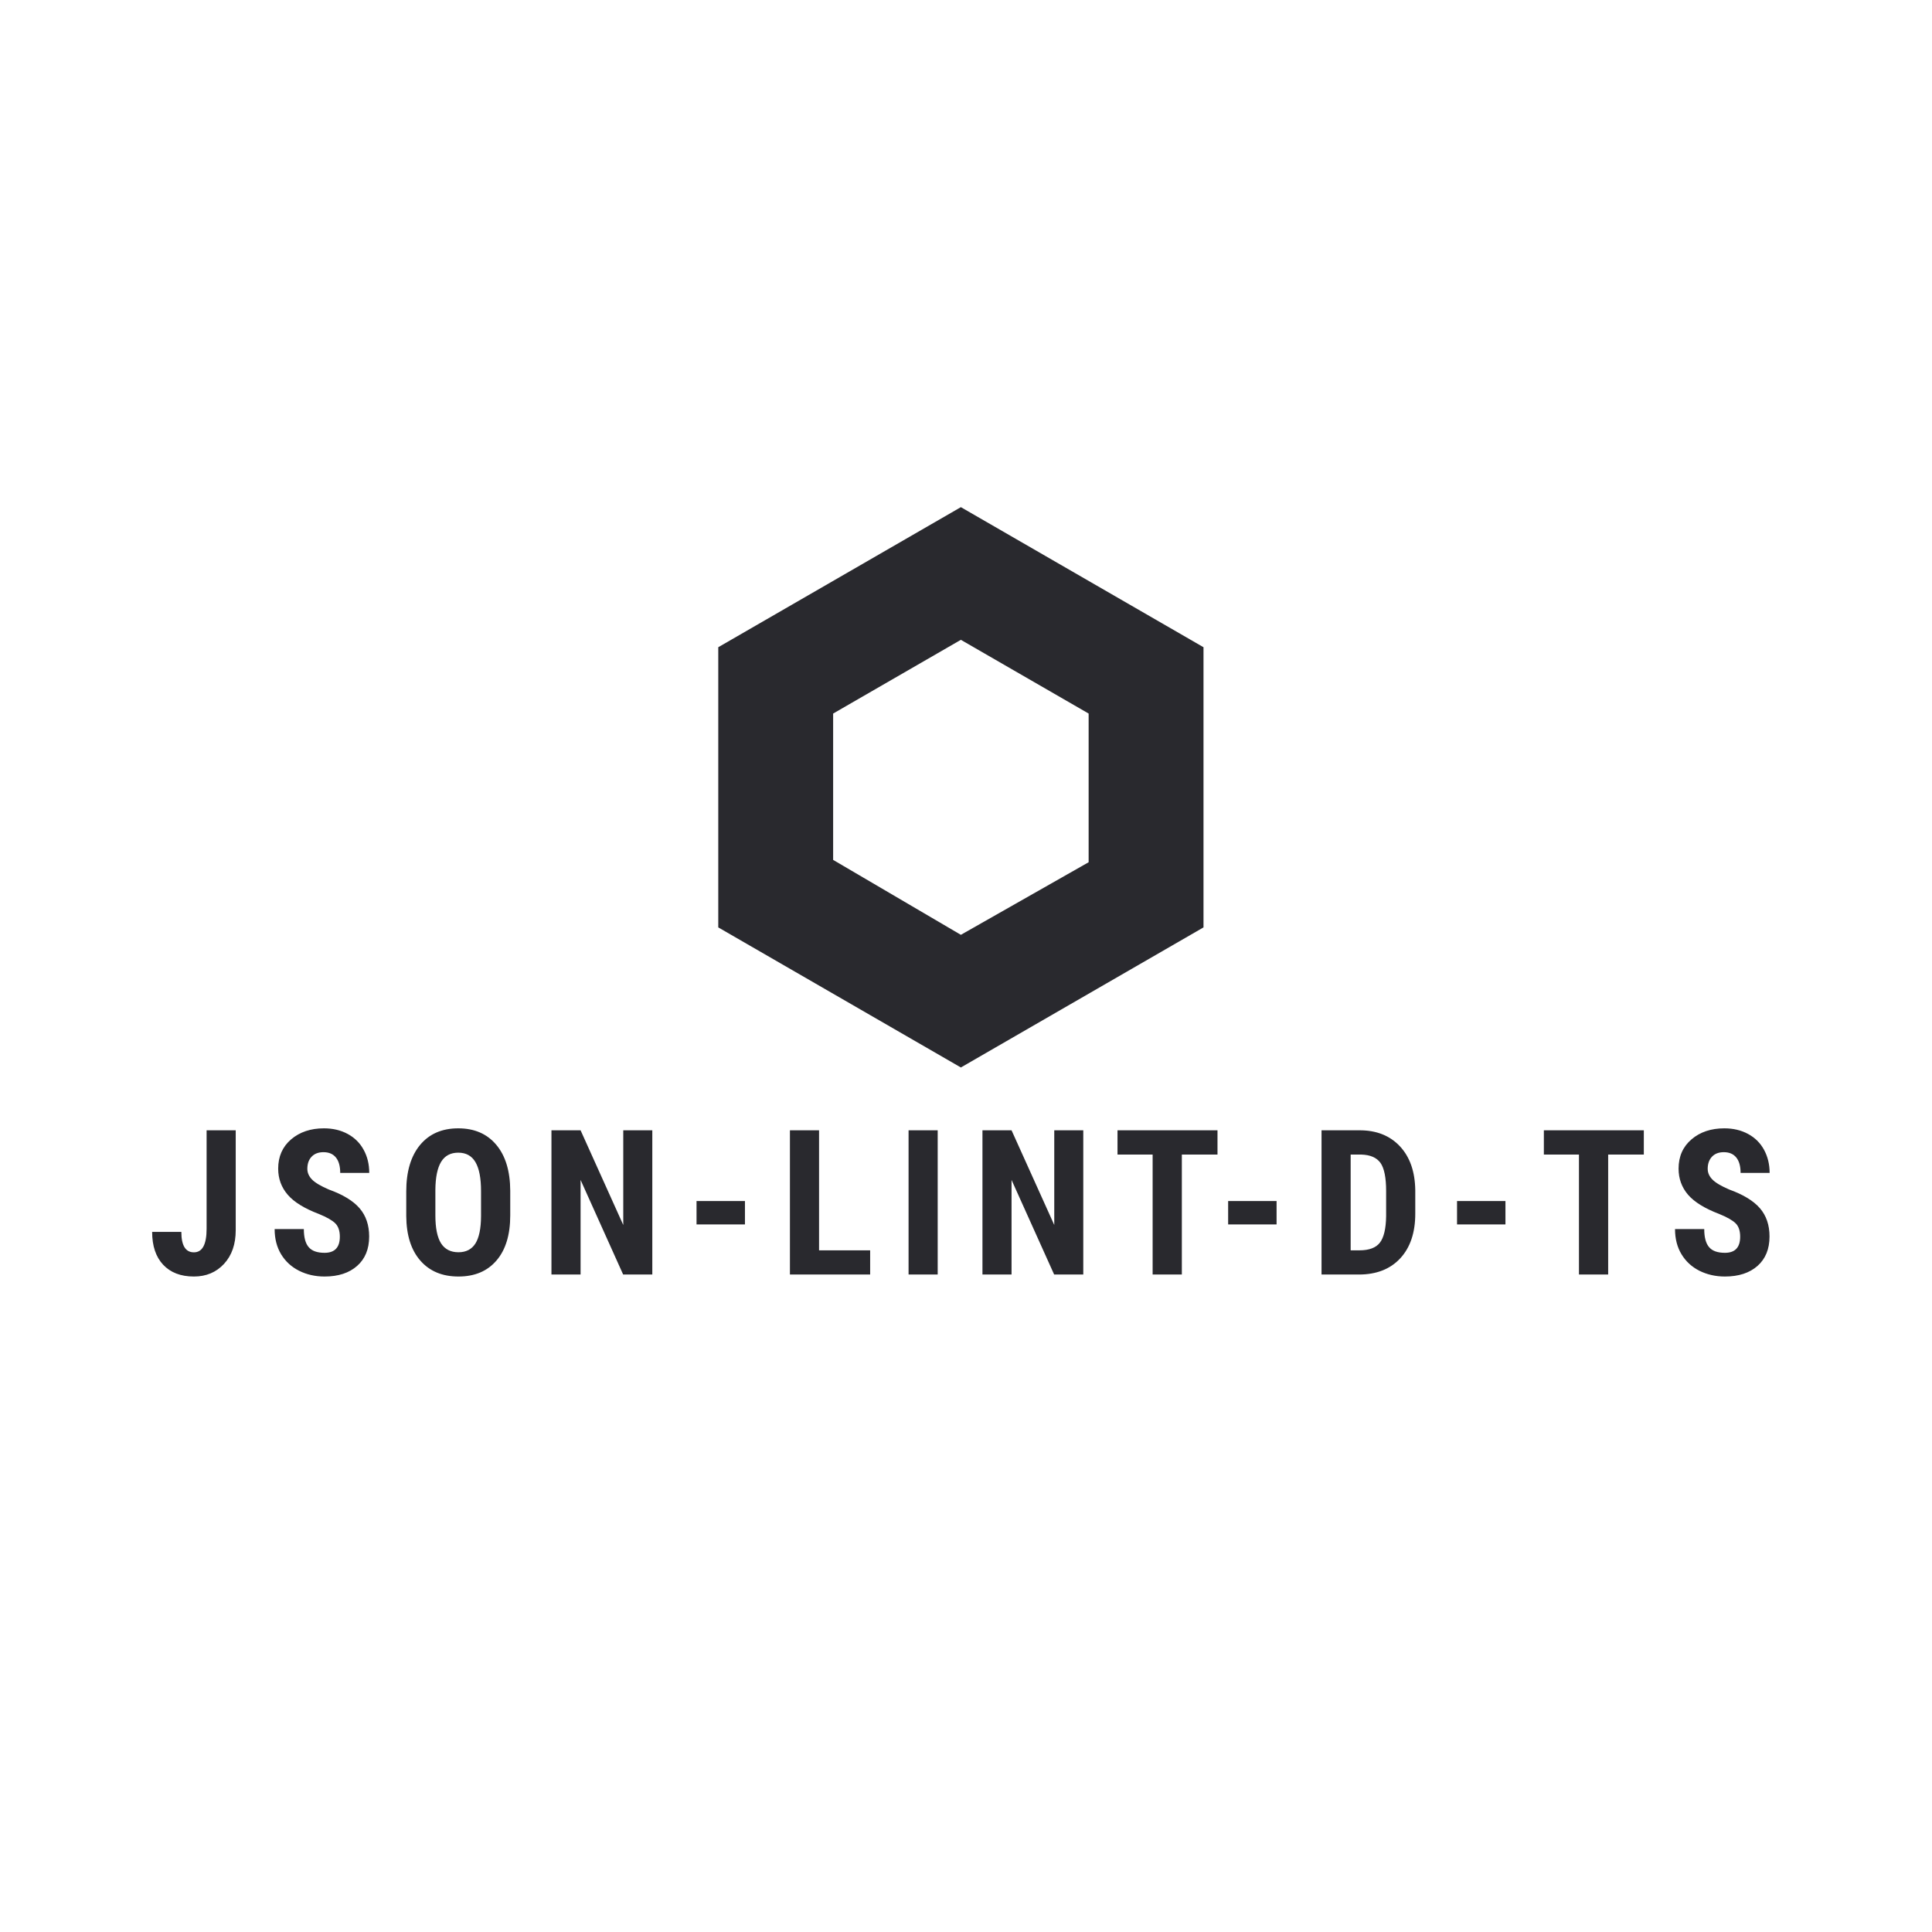 <?xml version="1.0" encoding="UTF-8"?>
<svg xmlns="http://www.w3.org/2000/svg" xmlns:xlink="http://www.w3.org/1999/xlink" width="200pt" height="200pt" viewBox="0 0 200 200" version="1.1">
<g id="surface1">
<path style=" stroke:none;fill-rule:nonzero;fill:rgb(16.078%,16.078%,18.039%);fill-opacity:1;" d="M 99.469 52.5 L 74.355 67 L 74.355 96.004 L 99.469 110.504 L 124.586 96.004 L 124.586 67 Z M 112.695 89.258 L 99.469 96.773 L 86.246 89.016 L 86.246 73.867 L 99.469 66.234 L 112.695 73.867 Z M 21.387 117.008 L 21.387 127.199 C 21.387 128.828 20.949 129.641 20.074 129.641 C 19.207 129.641 18.773 128.938 18.773 127.527 L 15.75 127.527 C 15.75 128.977 16.129 130.109 16.887 130.922 C 17.648 131.734 18.707 132.145 20.074 132.145 C 21.348 132.145 22.387 131.707 23.195 130.832 C 24 129.957 24.402 128.797 24.402 127.348 L 24.402 117.008 Z M 35.18 128.023 C 35.18 129.133 34.648 129.691 33.602 129.691 C 32.84 129.691 32.293 129.5 31.957 129.105 C 31.621 128.719 31.453 128.09 31.453 127.23 L 28.43 127.23 C 28.43 128.234 28.656 129.105 29.102 129.844 C 29.551 130.582 30.172 131.152 30.965 131.551 C 31.754 131.945 32.633 132.145 33.602 132.145 C 35.02 132.145 36.145 131.777 36.969 131.047 C 37.801 130.312 38.215 129.301 38.215 128 C 38.215 126.816 37.883 125.844 37.223 125.078 C 36.566 124.312 35.504 123.668 34.047 123.141 C 33.215 122.785 32.633 122.441 32.305 122.109 C 31.98 121.777 31.816 121.406 31.816 120.996 C 31.816 120.473 31.961 120.051 32.258 119.742 C 32.551 119.43 32.961 119.273 33.484 119.273 C 34.047 119.273 34.477 119.457 34.773 119.824 C 35.07 120.188 35.219 120.719 35.219 121.418 L 38.223 121.418 C 38.223 120.52 38.031 119.723 37.641 119.02 C 37.258 118.312 36.703 117.77 35.988 117.383 C 35.27 116.996 34.453 116.805 33.535 116.805 C 32.16 116.805 31.031 117.184 30.137 117.945 C 29.246 118.707 28.797 119.719 28.797 120.977 C 28.797 122.016 29.129 122.914 29.785 123.68 C 30.441 124.441 31.516 125.105 33.016 125.672 C 33.836 126.008 34.402 126.332 34.711 126.641 C 35.02 126.953 35.18 127.414 35.18 128.023 Z M 52.82 125.816 L 52.82 123.262 C 52.809 121.219 52.324 119.633 51.367 118.5 C 50.41 117.367 49.102 116.805 47.438 116.805 C 45.754 116.805 44.434 117.379 43.48 118.531 C 42.531 119.684 42.055 121.285 42.055 123.336 L 42.055 125.887 C 42.07 127.863 42.555 129.402 43.512 130.496 C 44.469 131.594 45.785 132.145 47.461 132.145 C 49.141 132.145 50.457 131.59 51.402 130.48 C 52.348 129.375 52.82 127.82 52.82 125.816 Z M 49.797 123.312 L 49.797 125.906 C 49.789 127.18 49.594 128.121 49.215 128.727 C 48.832 129.328 48.246 129.633 47.461 129.633 C 46.648 129.633 46.047 129.32 45.652 128.703 C 45.266 128.086 45.07 127.121 45.07 125.816 L 45.07 123.16 C 45.082 121.867 45.281 120.906 45.664 120.273 C 46.051 119.641 46.641 119.324 47.438 119.324 C 48.246 119.324 48.84 119.652 49.223 120.312 C 49.605 120.965 49.797 121.965 49.797 123.312 Z M 67.527 131.938 L 67.527 117.008 L 64.52 117.008 L 64.52 126.809 L 60.102 117.008 L 57.086 117.008 L 57.086 131.938 L 60.102 131.938 L 60.102 122.145 L 64.508 131.938 Z M 77.117 126.75 L 77.117 124.328 L 72.105 124.328 L 72.105 126.75 Z M 84.789 129.434 L 84.789 117.008 L 81.773 117.008 L 81.773 131.938 L 90.078 131.938 L 90.078 129.434 Z M 97.07 131.938 L 97.07 117.008 L 94.055 117.008 L 94.055 131.938 Z M 112.141 131.938 L 112.141 117.008 L 109.137 117.008 L 109.137 126.809 L 104.715 117.008 L 101.703 117.008 L 101.703 131.938 L 104.715 131.938 L 104.715 122.145 L 109.125 131.938 Z M 126.035 119.52 L 126.035 117.008 L 115.684 117.008 L 115.684 119.52 L 119.32 119.52 L 119.32 131.938 L 122.344 131.938 L 122.344 119.52 Z M 132.152 126.75 L 132.152 124.328 L 127.137 124.328 L 127.137 126.75 Z M 136.805 131.938 L 140.672 131.938 C 142.488 131.938 143.918 131.379 144.953 130.262 C 145.988 129.145 146.508 127.605 146.508 125.641 L 146.508 123.223 C 146.484 121.293 145.957 119.777 144.922 118.668 C 143.887 117.562 142.496 117.008 140.754 117.008 L 136.805 117.008 Z M 139.82 119.52 L 140.918 119.52 C 141.855 119.547 142.516 119.836 142.91 120.387 C 143.297 120.938 143.492 121.91 143.492 123.305 L 143.492 125.898 C 143.473 127.199 143.254 128.113 142.844 128.641 C 142.438 129.168 141.73 129.434 140.723 129.434 L 139.82 129.434 Z M 155.844 126.75 L 155.844 124.328 L 150.832 124.328 L 150.832 126.75 Z M 170.168 119.52 L 170.168 117.008 L 159.82 117.008 L 159.82 119.52 L 163.453 119.52 L 163.453 131.938 L 166.477 131.938 L 166.477 119.52 Z M 180.141 128.023 C 180.141 129.133 179.617 129.691 178.562 129.691 C 177.809 129.691 177.258 129.5 176.926 129.105 C 176.59 128.719 176.422 128.09 176.422 127.23 L 173.398 127.23 C 173.398 128.234 173.621 129.105 174.07 129.844 C 174.516 130.582 175.137 131.152 175.926 131.551 C 176.723 131.945 177.602 132.145 178.562 132.145 C 179.988 132.145 181.109 131.777 181.938 131.047 C 182.766 130.312 183.18 129.301 183.18 128 C 183.18 126.816 182.848 125.844 182.188 125.078 C 181.527 124.312 180.469 123.668 179.016 123.141 C 178.18 122.785 177.602 122.441 177.273 122.109 C 176.941 121.777 176.781 121.406 176.781 120.996 C 176.781 120.473 176.93 120.051 177.223 119.742 C 177.516 119.43 177.926 119.273 178.449 119.273 C 179.012 119.273 179.441 119.457 179.738 119.824 C 180.035 120.188 180.184 120.719 180.184 121.418 L 183.191 121.418 C 183.191 120.52 182.992 119.723 182.609 119.02 C 182.223 118.312 181.672 117.77 180.953 117.383 C 180.234 116.996 179.418 116.805 178.504 116.805 C 177.129 116.805 175.992 117.184 175.105 117.945 C 174.211 118.707 173.766 119.719 173.766 120.977 C 173.766 122.016 174.094 122.914 174.746 123.68 C 175.406 124.441 176.484 125.105 177.977 125.672 C 178.801 126.008 179.363 126.332 179.676 126.641 C 179.988 126.953 180.141 127.414 180.141 128.023 Z M 180.141 128.023 "/>
</g>
</svg>
